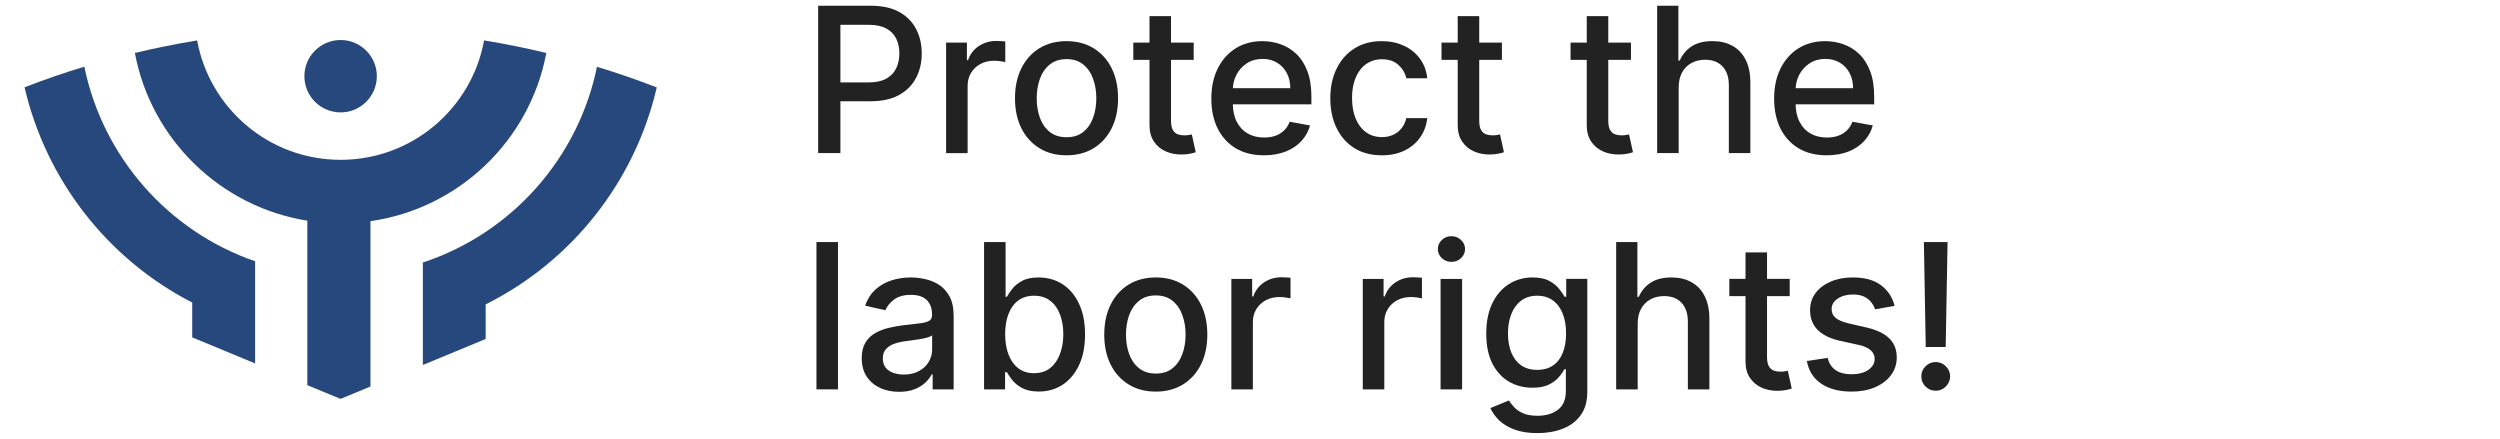 <svg width="319" height="56" viewBox="0 0 319 56" fill="none" xmlns="http://www.w3.org/2000/svg">
<path fill-rule="evenodd" clip-rule="evenodd" d="M43.462 5.105C46.012 5.105 48.084 7.176 48.084 9.724C48.084 12.272 46.012 14.343 43.462 14.343C40.912 14.343 38.84 12.272 38.84 9.724C38.84 7.176 40.912 5.105 43.462 5.105Z" fill="#27487C"/>
<path fill-rule="evenodd" clip-rule="evenodd" d="M24.527 43.063V38.607C13.678 33.034 5.866 22.923 3.133 11.137C5.632 10.173 8.172 9.289 10.762 8.508C13.119 19.999 21.419 29.491 32.553 33.338V46.373L24.537 43.053L24.527 43.063Z" fill="#27487C"/>
<path fill-rule="evenodd" clip-rule="evenodd" d="M39.215 49.142V28.16C28.101 26.383 19.273 17.764 17.211 6.76C19.822 6.131 22.473 5.603 25.155 5.156C26.74 13.826 34.328 20.393 43.461 20.393C52.594 20.393 60.193 13.826 61.767 5.156C64.449 5.593 67.101 6.131 69.711 6.76C67.619 17.906 58.587 26.606 47.271 28.22V49.315L43.451 50.899L39.205 49.142H39.215Z" fill="#27487C"/>
<path fill-rule="evenodd" clip-rule="evenodd" d="M53.957 46.561V33.496C65.294 29.76 73.787 20.177 76.174 8.523C78.754 9.305 81.294 10.188 83.803 11.153C81.03 23.101 73.045 33.313 61.972 38.836V43.251L53.957 46.571V46.561Z" fill="#27487C"/>
<path d="M104.398 19.528V0.73H111.103C112.567 0.73 113.779 0.997 114.741 1.529C115.702 2.061 116.421 2.789 116.899 3.713C117.377 4.631 117.616 5.665 117.616 6.816C117.616 7.972 117.374 9.012 116.89 9.936C116.412 10.854 115.69 11.582 114.722 12.121C113.761 12.653 112.551 12.919 111.094 12.919H106.483V10.515H110.837C111.762 10.515 112.512 10.355 113.087 10.037C113.663 9.713 114.085 9.272 114.355 8.716C114.624 8.159 114.759 7.525 114.759 6.816C114.759 6.106 114.624 5.476 114.355 4.925C114.085 4.374 113.66 3.943 113.078 3.631C112.503 3.319 111.743 3.163 110.8 3.163H107.236V19.528H104.398Z" fill="#222222"/>
<path d="M120.723 19.536V5.438H123.377V7.677H123.524C123.781 6.918 124.234 6.322 124.883 5.887C125.539 5.447 126.28 5.227 127.106 5.227C127.278 5.227 127.48 5.233 127.712 5.245C127.951 5.257 128.138 5.272 128.273 5.291V7.916C128.162 7.885 127.967 7.852 127.685 7.815C127.403 7.772 127.121 7.751 126.84 7.751C126.191 7.751 125.612 7.888 125.104 8.164C124.602 8.433 124.204 8.809 123.91 9.293C123.616 9.77 123.469 10.314 123.469 10.926V19.536H120.723Z" fill="#222222"/>
<path d="M136.088 19.816C134.766 19.816 133.611 19.513 132.625 18.907C131.64 18.302 130.874 17.454 130.329 16.365C129.784 15.276 129.512 14.003 129.512 12.547C129.512 11.084 129.784 9.806 130.329 8.71C130.874 7.615 131.64 6.764 132.625 6.159C133.611 5.553 134.766 5.25 136.088 5.25C137.411 5.25 138.565 5.553 139.551 6.159C140.537 6.764 141.302 7.615 141.847 8.71C142.392 9.806 142.665 11.084 142.665 12.547C142.665 14.003 142.392 15.276 141.847 16.365C141.302 17.454 140.537 18.302 139.551 18.907C138.565 19.513 137.411 19.816 136.088 19.816ZM136.097 17.512C136.955 17.512 137.665 17.286 138.228 16.833C138.792 16.38 139.208 15.777 139.477 15.025C139.753 14.272 139.891 13.443 139.891 12.538C139.891 11.638 139.753 10.812 139.477 10.059C139.208 9.301 138.792 8.692 138.228 8.233C137.665 7.774 136.955 7.545 136.097 7.545C135.234 7.545 134.518 7.774 133.948 8.233C133.385 8.692 132.965 9.301 132.69 10.059C132.42 10.812 132.286 11.638 132.286 12.538C132.286 13.443 132.42 14.272 132.69 15.025C132.965 15.777 133.385 16.38 133.948 16.833C134.518 17.286 135.234 17.512 136.097 17.512Z" fill="#222222"/>
<path d="M152.315 5.432V7.635H144.609V5.432H152.315ZM146.676 2.055H149.422V15.391C149.422 15.923 149.502 16.324 149.661 16.593C149.82 16.856 150.025 17.037 150.276 17.135C150.534 17.227 150.812 17.272 151.112 17.272C151.333 17.272 151.526 17.257 151.691 17.227C151.856 17.196 151.985 17.171 152.077 17.153L152.573 19.42C152.413 19.481 152.187 19.543 151.893 19.604C151.599 19.671 151.232 19.708 150.791 19.714C150.068 19.726 149.395 19.598 148.77 19.328C148.146 19.059 147.64 18.643 147.254 18.08C146.869 17.517 146.676 16.81 146.676 15.96V2.055Z" fill="#222222"/>
<path d="M161.281 19.816C159.891 19.816 158.694 19.519 157.689 18.926C156.691 18.326 155.92 17.485 155.375 16.402C154.836 15.312 154.566 14.037 154.566 12.574C154.566 11.13 154.836 9.858 155.375 8.756C155.92 7.655 156.679 6.795 157.653 6.177C158.632 5.559 159.778 5.25 161.088 5.25C161.884 5.25 162.655 5.382 163.402 5.645C164.15 5.908 164.82 6.321 165.414 6.884C166.008 7.447 166.476 8.178 166.819 9.077C167.162 9.971 167.334 11.057 167.334 12.336V13.309H156.119V11.253H164.642C164.642 10.531 164.495 9.891 164.201 9.334C163.908 8.771 163.494 8.328 162.961 8.004C162.435 7.679 161.817 7.517 161.106 7.517C160.335 7.517 159.661 7.707 159.085 8.086C158.516 8.459 158.075 8.949 157.763 9.555C157.457 10.154 157.304 10.806 157.304 11.51V13.116C157.304 14.058 157.469 14.86 157.8 15.521C158.136 16.181 158.605 16.686 159.205 17.035C159.805 17.378 160.506 17.549 161.308 17.549C161.829 17.549 162.303 17.476 162.732 17.329C163.161 17.176 163.531 16.949 163.843 16.649C164.156 16.35 164.394 15.979 164.56 15.539L167.159 16.007C166.951 16.772 166.577 17.442 166.039 18.017C165.506 18.586 164.835 19.03 164.027 19.348C163.225 19.66 162.309 19.816 161.281 19.816Z" fill="#222222"/>
<path d="M176.322 19.816C174.957 19.816 173.781 19.507 172.796 18.889C171.816 18.265 171.063 17.405 170.536 16.31C170.009 15.215 169.746 13.96 169.746 12.547C169.746 11.115 170.016 9.851 170.554 8.756C171.093 7.655 171.853 6.795 172.832 6.177C173.812 5.559 174.966 5.25 176.295 5.25C177.367 5.25 178.322 5.449 179.161 5.847C180 6.238 180.676 6.789 181.191 7.499C181.711 8.208 182.02 9.038 182.118 9.986H179.445C179.298 9.325 178.962 8.756 178.435 8.279C177.915 7.802 177.217 7.563 176.341 7.563C175.576 7.563 174.905 7.765 174.329 8.169C173.76 8.566 173.316 9.135 172.998 9.876C172.679 10.61 172.52 11.479 172.52 12.482C172.52 13.511 172.676 14.398 172.988 15.144C173.301 15.891 173.742 16.469 174.311 16.879C174.887 17.289 175.563 17.494 176.341 17.494C176.861 17.494 177.333 17.399 177.755 17.209C178.184 17.014 178.542 16.735 178.83 16.374C179.124 16.013 179.329 15.579 179.445 15.071H182.118C182.02 15.982 181.723 16.796 181.227 17.512C180.731 18.228 180.067 18.791 179.234 19.201C178.408 19.611 177.437 19.816 176.322 19.816Z" fill="#222222"/>
<path d="M191.644 5.432V7.635H183.938V5.432H191.644ZM186.004 2.055H188.751V15.391C188.751 15.923 188.83 16.324 188.989 16.593C189.149 16.856 189.354 17.037 189.605 17.135C189.862 17.227 190.141 17.272 190.441 17.272C190.661 17.272 190.854 17.257 191.019 17.227C191.185 17.196 191.313 17.171 191.405 17.153L191.901 19.42C191.742 19.481 191.515 19.543 191.221 19.604C190.927 19.671 190.56 19.708 190.119 19.714C189.397 19.726 188.723 19.598 188.098 19.328C187.474 19.059 186.969 18.643 186.583 18.08C186.197 17.517 186.004 16.81 186.004 15.96V2.055Z" fill="#222222"/>
<path d="M208.109 5.432V7.635H200.402V5.432H208.109ZM202.469 2.055H205.215V15.391C205.215 15.923 205.295 16.324 205.454 16.593C205.613 16.856 205.818 17.037 206.069 17.135C206.327 17.227 206.605 17.272 206.905 17.272C207.126 17.272 207.319 17.257 207.484 17.227C207.649 17.196 207.778 17.171 207.87 17.153L208.366 19.42C208.206 19.481 207.98 19.543 207.686 19.604C207.392 19.671 207.025 19.708 206.584 19.714C205.861 19.726 205.188 19.598 204.563 19.328C203.938 19.059 203.433 18.643 203.047 18.08C202.662 17.517 202.469 16.81 202.469 15.96V2.055Z" fill="#222222"/>
<path d="M214.2 11.157V19.528H211.453V0.73H214.163V7.724H214.337C214.668 6.966 215.173 6.363 215.852 5.916C216.533 5.47 217.419 5.246 218.516 5.246C219.484 5.246 220.329 5.445 221.051 5.843C221.78 6.241 222.344 6.834 222.741 7.623C223.146 8.407 223.347 9.386 223.347 10.56V19.528H220.601V10.891C220.601 9.857 220.336 9.055 219.803 8.486C219.269 7.911 218.529 7.623 217.579 7.623C216.93 7.623 216.348 7.761 215.835 8.036C215.326 8.312 214.925 8.716 214.631 9.248C214.343 9.774 214.2 10.411 214.2 11.157Z" fill="#222222"/>
<path d="M233.093 19.816C231.703 19.816 230.507 19.519 229.502 18.926C228.504 18.326 227.733 17.485 227.187 16.402C226.648 15.312 226.379 14.037 226.379 12.574C226.379 11.13 226.648 9.858 227.187 8.756C227.733 7.655 228.491 6.795 229.465 6.177C230.444 5.559 231.589 5.25 232.899 5.25C233.697 5.25 234.468 5.382 235.214 5.645C235.962 5.908 236.632 6.321 237.225 6.884C237.82 7.447 238.288 8.178 238.63 9.077C238.973 9.971 239.145 11.057 239.145 12.336V13.309H227.931V11.253H236.453C236.453 10.531 236.307 9.891 236.014 9.334C235.72 8.771 235.307 8.328 234.774 8.004C234.246 7.679 233.628 7.517 232.918 7.517C232.147 7.517 231.472 7.707 230.897 8.086C230.328 8.459 229.888 8.949 229.575 9.555C229.269 10.154 229.116 10.806 229.116 11.51V13.116C229.116 14.058 229.28 14.86 229.612 15.521C229.948 16.181 230.416 16.686 231.017 17.035C231.617 17.378 232.317 17.549 233.121 17.549C233.64 17.549 234.115 17.476 234.544 17.329C234.973 17.176 235.343 16.949 235.656 16.649C235.968 16.35 236.205 15.979 236.371 15.539L238.971 16.007C238.762 16.772 238.389 17.442 237.85 18.017C237.318 18.586 236.647 19.03 235.839 19.348C235.037 19.66 234.121 19.816 233.093 19.816Z" fill="#222222"/>
<path d="M106.926 30.887V49.684H104.18V30.887H106.926Z" fill="#222222"/>
<path d="M114.724 49.996C113.83 49.996 113.022 49.831 112.299 49.5C111.577 49.164 111.004 48.677 110.581 48.041C110.165 47.404 109.957 46.624 109.957 45.7C109.957 44.905 110.11 44.25 110.416 43.736C110.722 43.222 111.136 42.815 111.656 42.515C112.177 42.216 112.758 41.989 113.401 41.836C114.044 41.683 114.699 41.567 115.367 41.488C116.212 41.39 116.898 41.31 117.424 41.249C117.951 41.181 118.334 41.075 118.572 40.928C118.811 40.781 118.931 40.542 118.931 40.212V40.148C118.931 39.346 118.704 38.725 118.251 38.284C117.804 37.844 117.136 37.623 116.249 37.623C115.324 37.623 114.595 37.828 114.063 38.238C113.536 38.642 113.172 39.092 112.97 39.588L110.389 39C110.695 38.144 111.142 37.452 111.73 36.926C112.324 36.394 113.006 36.008 113.778 35.769C114.549 35.525 115.361 35.402 116.212 35.402C116.775 35.402 117.372 35.469 118.003 35.604C118.64 35.733 119.234 35.971 119.785 36.32C120.342 36.669 120.798 37.168 121.154 37.816C121.509 38.459 121.686 39.294 121.686 40.322V49.684H119.004V47.756H118.894C118.716 48.111 118.45 48.46 118.095 48.803C117.74 49.145 117.283 49.43 116.726 49.656C116.169 49.883 115.502 49.996 114.724 49.996ZM115.321 47.793C116.08 47.793 116.729 47.643 117.268 47.343C117.813 47.044 118.226 46.652 118.508 46.169C118.796 45.679 118.94 45.156 118.94 44.599V42.782C118.842 42.88 118.652 42.971 118.37 43.057C118.095 43.137 117.779 43.207 117.424 43.268C117.069 43.323 116.723 43.375 116.386 43.424C116.05 43.467 115.768 43.504 115.541 43.534C115.009 43.602 114.522 43.715 114.081 43.874C113.646 44.033 113.297 44.262 113.034 44.562C112.777 44.856 112.648 45.248 112.648 45.737C112.648 46.416 112.899 46.93 113.401 47.279C113.903 47.622 114.543 47.793 115.321 47.793Z" fill="#222222"/>
<path d="M125.566 49.684V30.887H128.313V37.871H128.478C128.637 37.578 128.867 37.238 129.167 36.853C129.467 36.467 129.883 36.13 130.416 35.843C130.949 35.549 131.653 35.403 132.529 35.403C133.667 35.403 134.684 35.69 135.578 36.265C136.472 36.84 137.173 37.669 137.681 38.753C138.196 39.836 138.453 41.139 138.453 42.662C138.453 44.186 138.199 45.492 137.691 46.582C137.182 47.665 136.484 48.5 135.596 49.087C134.709 49.669 133.695 49.959 132.556 49.959C131.699 49.959 130.998 49.815 130.453 49.528C129.914 49.24 129.491 48.904 129.185 48.518C128.879 48.133 128.643 47.79 128.478 47.49H128.248V49.684H125.566ZM128.258 42.635C128.258 43.626 128.401 44.495 128.689 45.242C128.977 45.988 129.393 46.572 129.938 46.995C130.483 47.411 131.151 47.619 131.941 47.619C132.761 47.619 133.447 47.402 133.998 46.967C134.549 46.526 134.966 45.93 135.247 45.177C135.535 44.425 135.679 43.577 135.679 42.635C135.679 41.705 135.538 40.87 135.256 40.129C134.981 39.389 134.565 38.804 134.007 38.376C133.456 37.948 132.767 37.734 131.941 37.734C131.145 37.734 130.471 37.939 129.92 38.349C129.375 38.759 128.962 39.331 128.68 40.065C128.398 40.799 128.258 41.656 128.258 42.635Z" fill="#222222"/>
<path d="M147.479 49.968C146.156 49.968 145.002 49.665 144.016 49.06C143.03 48.454 142.265 47.606 141.72 46.517C141.175 45.428 140.902 44.155 140.902 42.699C140.902 41.237 141.175 39.958 141.72 38.862C142.265 37.767 143.03 36.917 144.016 36.311C145.002 35.705 146.156 35.402 147.479 35.402C148.801 35.402 149.956 35.705 150.942 36.311C151.927 36.917 152.693 37.767 153.238 38.862C153.783 39.958 154.055 41.237 154.055 42.699C154.055 44.155 153.783 45.428 153.238 46.517C152.693 47.606 151.927 48.454 150.942 49.06C149.956 49.665 148.801 49.968 147.479 49.968ZM147.488 47.665C148.345 47.665 149.056 47.438 149.619 46.985C150.182 46.533 150.599 45.93 150.868 45.177C151.144 44.425 151.281 43.595 151.281 42.69C151.281 41.79 151.144 40.964 150.868 40.212C150.599 39.453 150.182 38.844 149.619 38.385C149.056 37.926 148.345 37.697 147.488 37.697C146.625 37.697 145.908 37.926 145.339 38.385C144.775 38.844 144.356 39.453 144.08 40.212C143.811 40.964 143.676 41.79 143.676 42.69C143.676 43.595 143.811 44.425 144.08 45.177C144.356 45.93 144.775 46.533 145.339 46.985C145.908 47.438 146.625 47.665 147.488 47.665Z" fill="#222222"/>
<path d="M157.121 49.688V35.59H159.775V37.83H159.922C160.18 37.071 160.633 36.474 161.282 36.04C161.937 35.599 162.678 35.379 163.505 35.379C163.676 35.379 163.878 35.385 164.111 35.397C164.35 35.41 164.536 35.425 164.671 35.443V38.068C164.561 38.038 164.365 38.004 164.083 37.967C163.802 37.924 163.52 37.903 163.238 37.903C162.589 37.903 162.011 38.041 161.502 38.316C161 38.585 160.602 38.961 160.308 39.445C160.014 39.922 159.867 40.467 159.867 41.079V49.688H157.121Z" fill="#222222"/>
<path d="M173.891 49.688V35.59H176.545V37.83H176.692C176.949 37.071 177.402 36.474 178.051 36.04C178.707 35.599 179.448 35.379 180.274 35.379C180.446 35.379 180.648 35.385 180.88 35.397C181.119 35.41 181.306 35.425 181.441 35.443V38.068C181.331 38.038 181.135 38.004 180.853 37.967C180.571 37.924 180.29 37.903 180.008 37.903C179.359 37.903 178.78 38.041 178.272 38.316C177.77 38.585 177.372 38.961 177.078 39.445C176.784 39.922 176.637 40.467 176.637 41.079V49.688H173.891Z" fill="#222222"/>
<path d="M183.818 49.687V35.589H186.564V49.687H183.818ZM185.205 33.414C184.727 33.414 184.317 33.254 183.974 32.936C183.637 32.612 183.469 32.226 183.469 31.78C183.469 31.327 183.637 30.941 183.974 30.623C184.317 30.299 184.727 30.137 185.205 30.137C185.682 30.137 186.09 30.299 186.426 30.623C186.769 30.941 186.941 31.327 186.941 31.78C186.941 32.226 186.769 32.612 186.426 32.936C186.09 33.254 185.682 33.414 185.205 33.414Z" fill="#222222"/>
<path d="M196.175 55.264C195.054 55.264 194.09 55.117 193.282 54.824C192.48 54.53 191.824 54.141 191.316 53.658C190.808 53.175 190.428 52.645 190.177 52.07L192.538 51.097C192.703 51.366 192.924 51.651 193.199 51.951C193.481 52.257 193.86 52.517 194.338 52.731C194.822 52.945 195.443 53.052 196.203 53.052C197.244 53.052 198.104 52.798 198.783 52.29C199.463 51.789 199.803 50.987 199.803 49.886V47.114H199.629C199.463 47.414 199.224 47.747 198.912 48.114C198.606 48.481 198.183 48.8 197.645 49.069C197.106 49.338 196.405 49.473 195.541 49.473C194.427 49.473 193.423 49.213 192.529 48.692C191.641 48.166 190.936 47.392 190.416 46.37C189.902 45.342 189.645 44.079 189.645 42.58C189.645 41.081 189.899 39.795 190.407 38.725C190.921 37.654 191.625 36.834 192.519 36.265C193.413 35.69 194.427 35.402 195.56 35.402C196.435 35.402 197.143 35.549 197.681 35.843C198.22 36.13 198.64 36.467 198.94 36.852C199.246 37.238 199.482 37.578 199.647 37.871H199.849V35.586H202.54V49.996C202.54 51.207 202.259 52.202 201.695 52.979C201.132 53.756 200.369 54.331 199.408 54.704C198.453 55.078 197.375 55.264 196.175 55.264ZM196.147 47.196C196.937 47.196 197.605 47.013 198.15 46.646C198.701 46.272 199.117 45.74 199.399 45.049C199.687 44.351 199.831 43.516 199.831 42.543C199.831 41.595 199.69 40.759 199.408 40.037C199.126 39.315 198.713 38.752 198.168 38.349C197.623 37.938 196.95 37.734 196.147 37.734C195.321 37.734 194.632 37.948 194.081 38.376C193.53 38.798 193.113 39.373 192.832 40.102C192.556 40.83 192.418 41.644 192.418 42.543C192.418 43.467 192.559 44.278 192.841 44.975C193.122 45.673 193.539 46.218 194.09 46.609C194.647 47.001 195.333 47.196 196.147 47.196Z" fill="#222222"/>
<path d="M208.969 41.313V49.684H206.223V30.887H208.932V37.88H209.107C209.437 37.122 209.943 36.519 210.622 36.072C211.302 35.626 212.19 35.403 213.286 35.403C214.253 35.403 215.098 35.601 215.82 35.999C216.549 36.397 217.113 36.99 217.51 37.78C217.915 38.563 218.118 39.542 218.118 40.717V49.684H215.371V41.047C215.371 40.013 215.105 39.211 214.572 38.642C214.039 38.067 213.298 37.78 212.349 37.78C211.7 37.78 211.118 37.917 210.604 38.193C210.096 38.468 209.695 38.872 209.401 39.404C209.113 39.93 208.969 40.567 208.969 41.313Z" fill="#222222"/>
<path d="M228.366 35.585V37.787H220.66V35.585H228.366ZM222.727 32.207H225.473V45.543C225.473 46.075 225.553 46.476 225.712 46.745C225.872 47.009 226.077 47.189 226.327 47.287C226.585 47.379 226.863 47.425 227.163 47.425C227.383 47.425 227.577 47.41 227.743 47.379C227.907 47.348 228.036 47.324 228.129 47.306L228.624 49.572C228.465 49.634 228.239 49.695 227.943 49.756C227.65 49.823 227.284 49.86 226.842 49.866C226.12 49.879 225.445 49.75 224.822 49.481C224.197 49.211 223.691 48.795 223.305 48.233C222.919 47.669 222.727 46.963 222.727 46.112V32.207Z" fill="#222222"/>
<path d="M241.75 39.028L239.26 39.468C239.157 39.15 238.991 38.847 238.765 38.56C238.545 38.272 238.245 38.036 237.866 37.853C237.486 37.669 237.01 37.578 236.441 37.578C235.663 37.578 235.014 37.752 234.495 38.101C233.973 38.443 233.715 38.887 233.715 39.431C233.715 39.903 233.887 40.282 234.236 40.57C234.585 40.857 235.15 41.093 235.926 41.276L238.168 41.79C239.467 42.09 240.433 42.552 241.071 43.176C241.707 43.8 242.026 44.611 242.026 45.609C242.026 46.453 241.78 47.206 241.291 47.866C240.808 48.521 240.131 49.035 239.26 49.408C238.398 49.782 237.396 49.968 236.258 49.968C234.678 49.968 233.389 49.632 232.391 48.959C231.393 48.279 230.781 47.316 230.555 46.068L233.208 45.664C233.374 46.355 233.715 46.878 234.227 47.233C234.743 47.582 235.413 47.756 236.238 47.756C237.139 47.756 237.859 47.57 238.398 47.196C238.937 46.817 239.206 46.355 239.206 45.811C239.206 45.37 239.041 45 238.711 44.7C238.385 44.4 237.887 44.174 237.213 44.021L234.825 43.498C233.508 43.198 232.536 42.721 231.904 42.066C231.279 41.411 230.966 40.582 230.966 39.578C230.966 38.746 231.199 38.018 231.665 37.394C232.13 36.77 232.773 36.283 233.594 35.935C234.415 35.58 235.355 35.402 236.413 35.402C237.939 35.402 239.14 35.733 240.015 36.394C240.89 37.048 241.47 37.926 241.75 39.028Z" fill="#222222"/>
<path d="M248.509 30.887L248.27 44.278H245.725L245.487 30.887H248.509ZM247.003 49.858C246.494 49.858 246.059 49.681 245.699 49.326C245.337 48.965 245.16 48.53 245.164 48.023C245.16 47.521 245.337 47.093 245.699 46.738C246.059 46.377 246.494 46.196 247.003 46.196C247.498 46.196 247.927 46.377 248.287 46.738C248.649 47.093 248.833 47.521 248.839 48.023C248.833 48.359 248.744 48.668 248.572 48.95C248.408 49.225 248.186 49.445 247.912 49.611C247.636 49.776 247.332 49.858 247.003 49.858Z" fill="#222222"/>
</svg>
